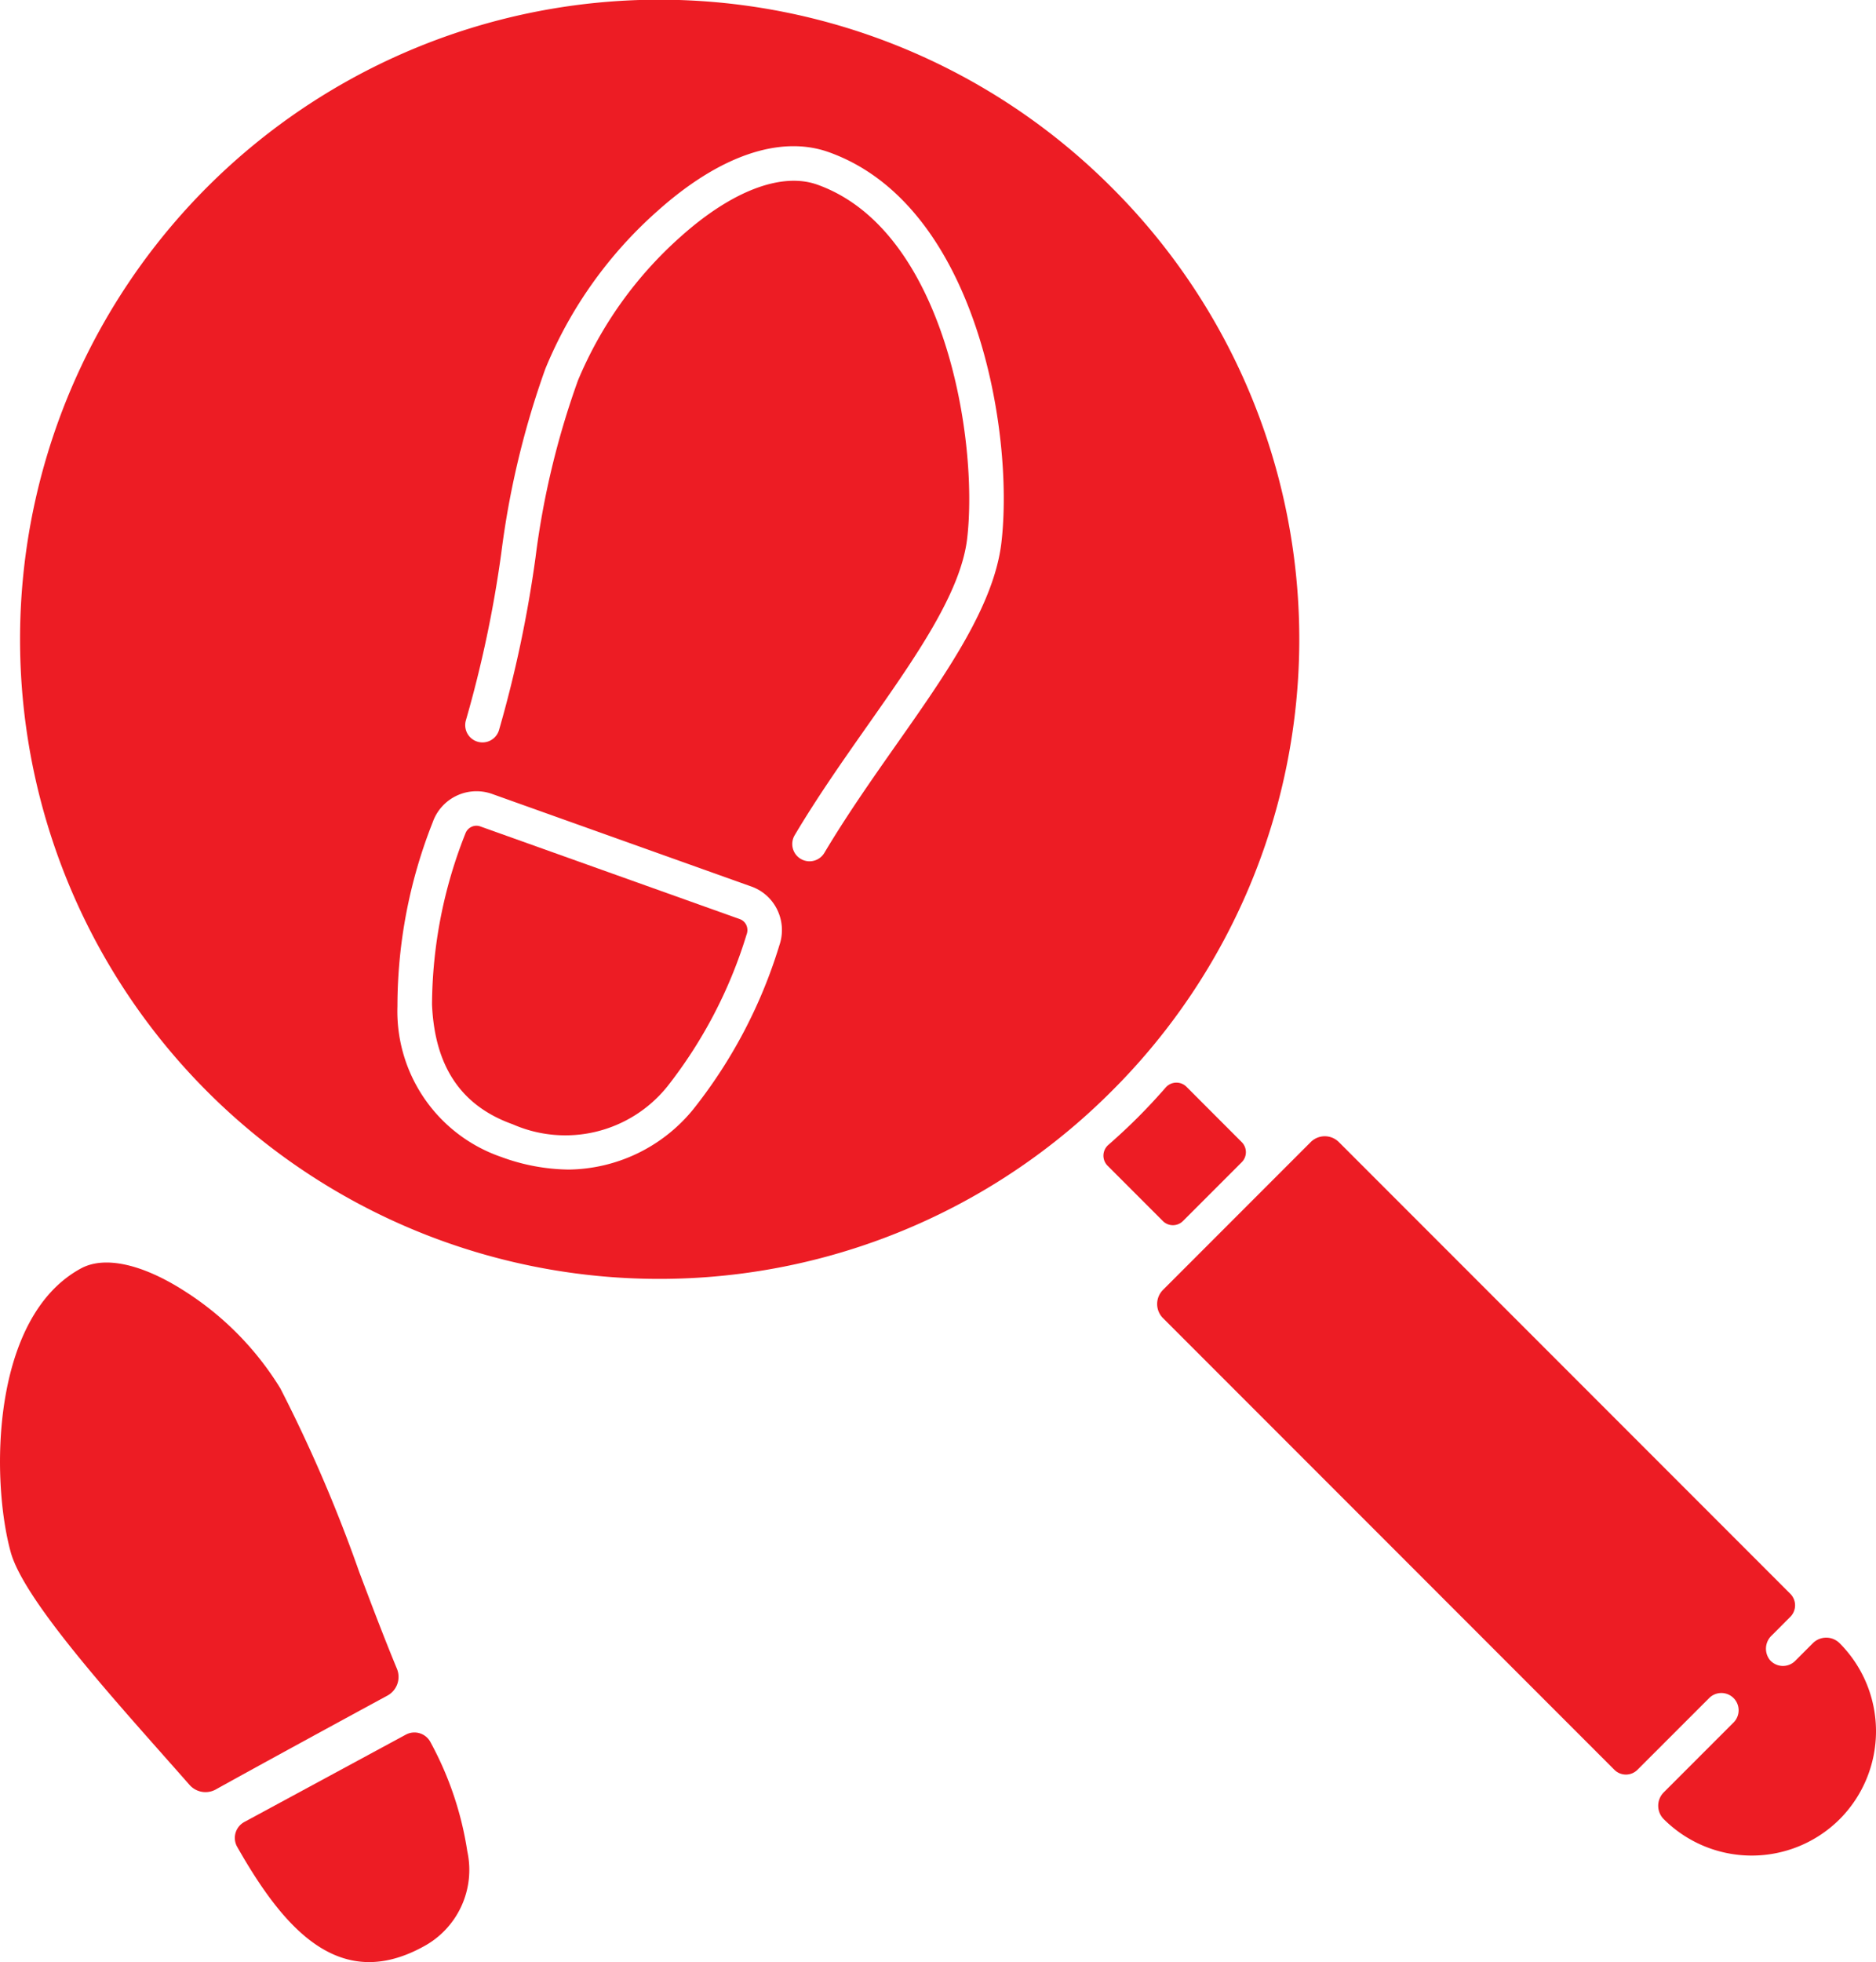 <svg xmlns="http://www.w3.org/2000/svg" width="68.245" height="71.332" viewBox="0 0 68.245 71.332">
  <g id="_002-magnifying_glass" data-name="002-magnifying glass" transform="translate(-813.671 -760)">
    <path id="Path_5" data-name="Path 5" d="M1116.873,2949.835l-5.878,3.177a.659.659,0,0,0-.257.906c1.687,2.97,3.7,5.289,6.746,3.637a3.162,3.162,0,0,0,1.624-3.475,12.06,12.06,0,0,0-1.332-3.955A.66.66,0,0,0,1116.873,2949.835Z" transform="translate(-288.437 -2126.772)" fill="#ed1c24"/>
    <path id="Path_6" data-name="Path 6" d="M1370.893,1807.121l-9.435-3.368a.421.421,0,0,0-.142-.025.429.429,0,0,0-.4.284,17.023,17.023,0,0,0-1.214,6.219c.1,2.259,1.062,3.683,2.94,4.353a4.761,4.761,0,0,0,5.622-1.379,16.908,16.908,0,0,0,2.881-5.521.446.446,0,0,0-.01-.346A.416.416,0,0,0,1370.893,1807.121Z" transform="translate(-530.315 -1013.708)" fill="#ed1c24"/>
    <path id="Path_7" data-name="Path 7" d="M827.766,2371.575a.774.774,0,0,0,.342-.981c-.493-1.192-.936-2.366-1.37-3.514a53.261,53.261,0,0,0-2.869-6.674,11.009,11.009,0,0,0-3.439-3.508c-1.559-1.011-2.948-1.322-3.813-.853-3.283,1.779-3.281,7.694-2.555,10.319.45,1.626,3.287,4.826,5.568,7.4.321.362.633.714.933,1.055a.774.774,0,0,0,.96.168C822.868,2374.237,826.348,2372.342,827.766,2371.575Z" transform="translate(0 -1549.931)" fill="#ed1c24"/>
    <path id="Path_8" data-name="Path 8" d="M2212.285,2128.547a.518.518,0,0,0-.757.029c-.322.367-.656.728-1.006,1.078s-.71.684-1.078,1.006a.518.518,0,0,0-.029.757l2.011,2.011a.517.517,0,0,0,.732,0l2.137-2.137a.517.517,0,0,0,0-.732Z" transform="translate(-1355.453 -1329.037)" fill="#ed1c24"/>
    <path id="Path_9" data-name="Path 9" d="M2301.953,2214.687h0a.69.69,0,0,0-.975,0l-.643.643a.628.628,0,0,1-.924-.039.659.659,0,0,1,.068-.882l.679-.68a.593.593,0,0,0,0-.839l-16.421-16.421a.725.725,0,0,0-1.026,0l-4.565,4.565h0l-.808.808a.726.726,0,0,0,0,1.026l16.421,16.421a.593.593,0,0,0,.839,0l2.616-2.615a.628.628,0,0,1,.888.888l-2.547,2.547a.69.69,0,0,0,0,.975,4.53,4.53,0,0,0,6.4,0h0A4.53,4.53,0,0,0,2301.953,2214.687Z" transform="translate(-1421.36 -1394.947)" fill="#ed1c24"/>
    <path id="Path_10" data-name="Path 10" d="M878.735,766.8a23.253,23.253,0,1,0,0,32.884A23.181,23.181,0,0,0,878.735,766.8Zm-12.08,27.59a18.024,18.024,0,0,1-3.133,5.948A5.934,5.934,0,0,1,859,802.52a7.314,7.314,0,0,1-2.459-.459,5.6,5.6,0,0,1-3.773-5.481,18.172,18.172,0,0,1,1.28-6.678,1.689,1.689,0,0,1,2.157-1.04l9.435,3.367a1.664,1.664,0,0,1,.957.872A1.689,1.689,0,0,1,866.654,794.39Zm8.085-14.67c-.267,2.29-2,4.76-3.841,7.376-.887,1.262-1.8,2.567-2.6,3.91a.628.628,0,1,1-1.08-.642c.823-1.385,1.754-2.71,2.654-3.991,1.744-2.482,3.391-4.826,3.621-6.8.412-3.54-.794-11.2-5.452-12.86-1.3-.462-3.105.224-4.964,1.885a14.407,14.407,0,0,0-3.742,5.231,30.083,30.083,0,0,0-1.546,6.447,44.5,44.5,0,0,1-1.325,6.261.628.628,0,0,1-1.207-.348,42.873,42.873,0,0,0,1.29-6.1,31.53,31.53,0,0,1,1.6-6.68,15.53,15.53,0,0,1,4.088-5.745c2.245-2.006,4.455-2.763,6.224-2.132C873.843,767.452,875.206,775.72,874.74,779.72Z" transform="translate(-24.639)" fill="#ed1c24"/>
  </g>
</svg>
